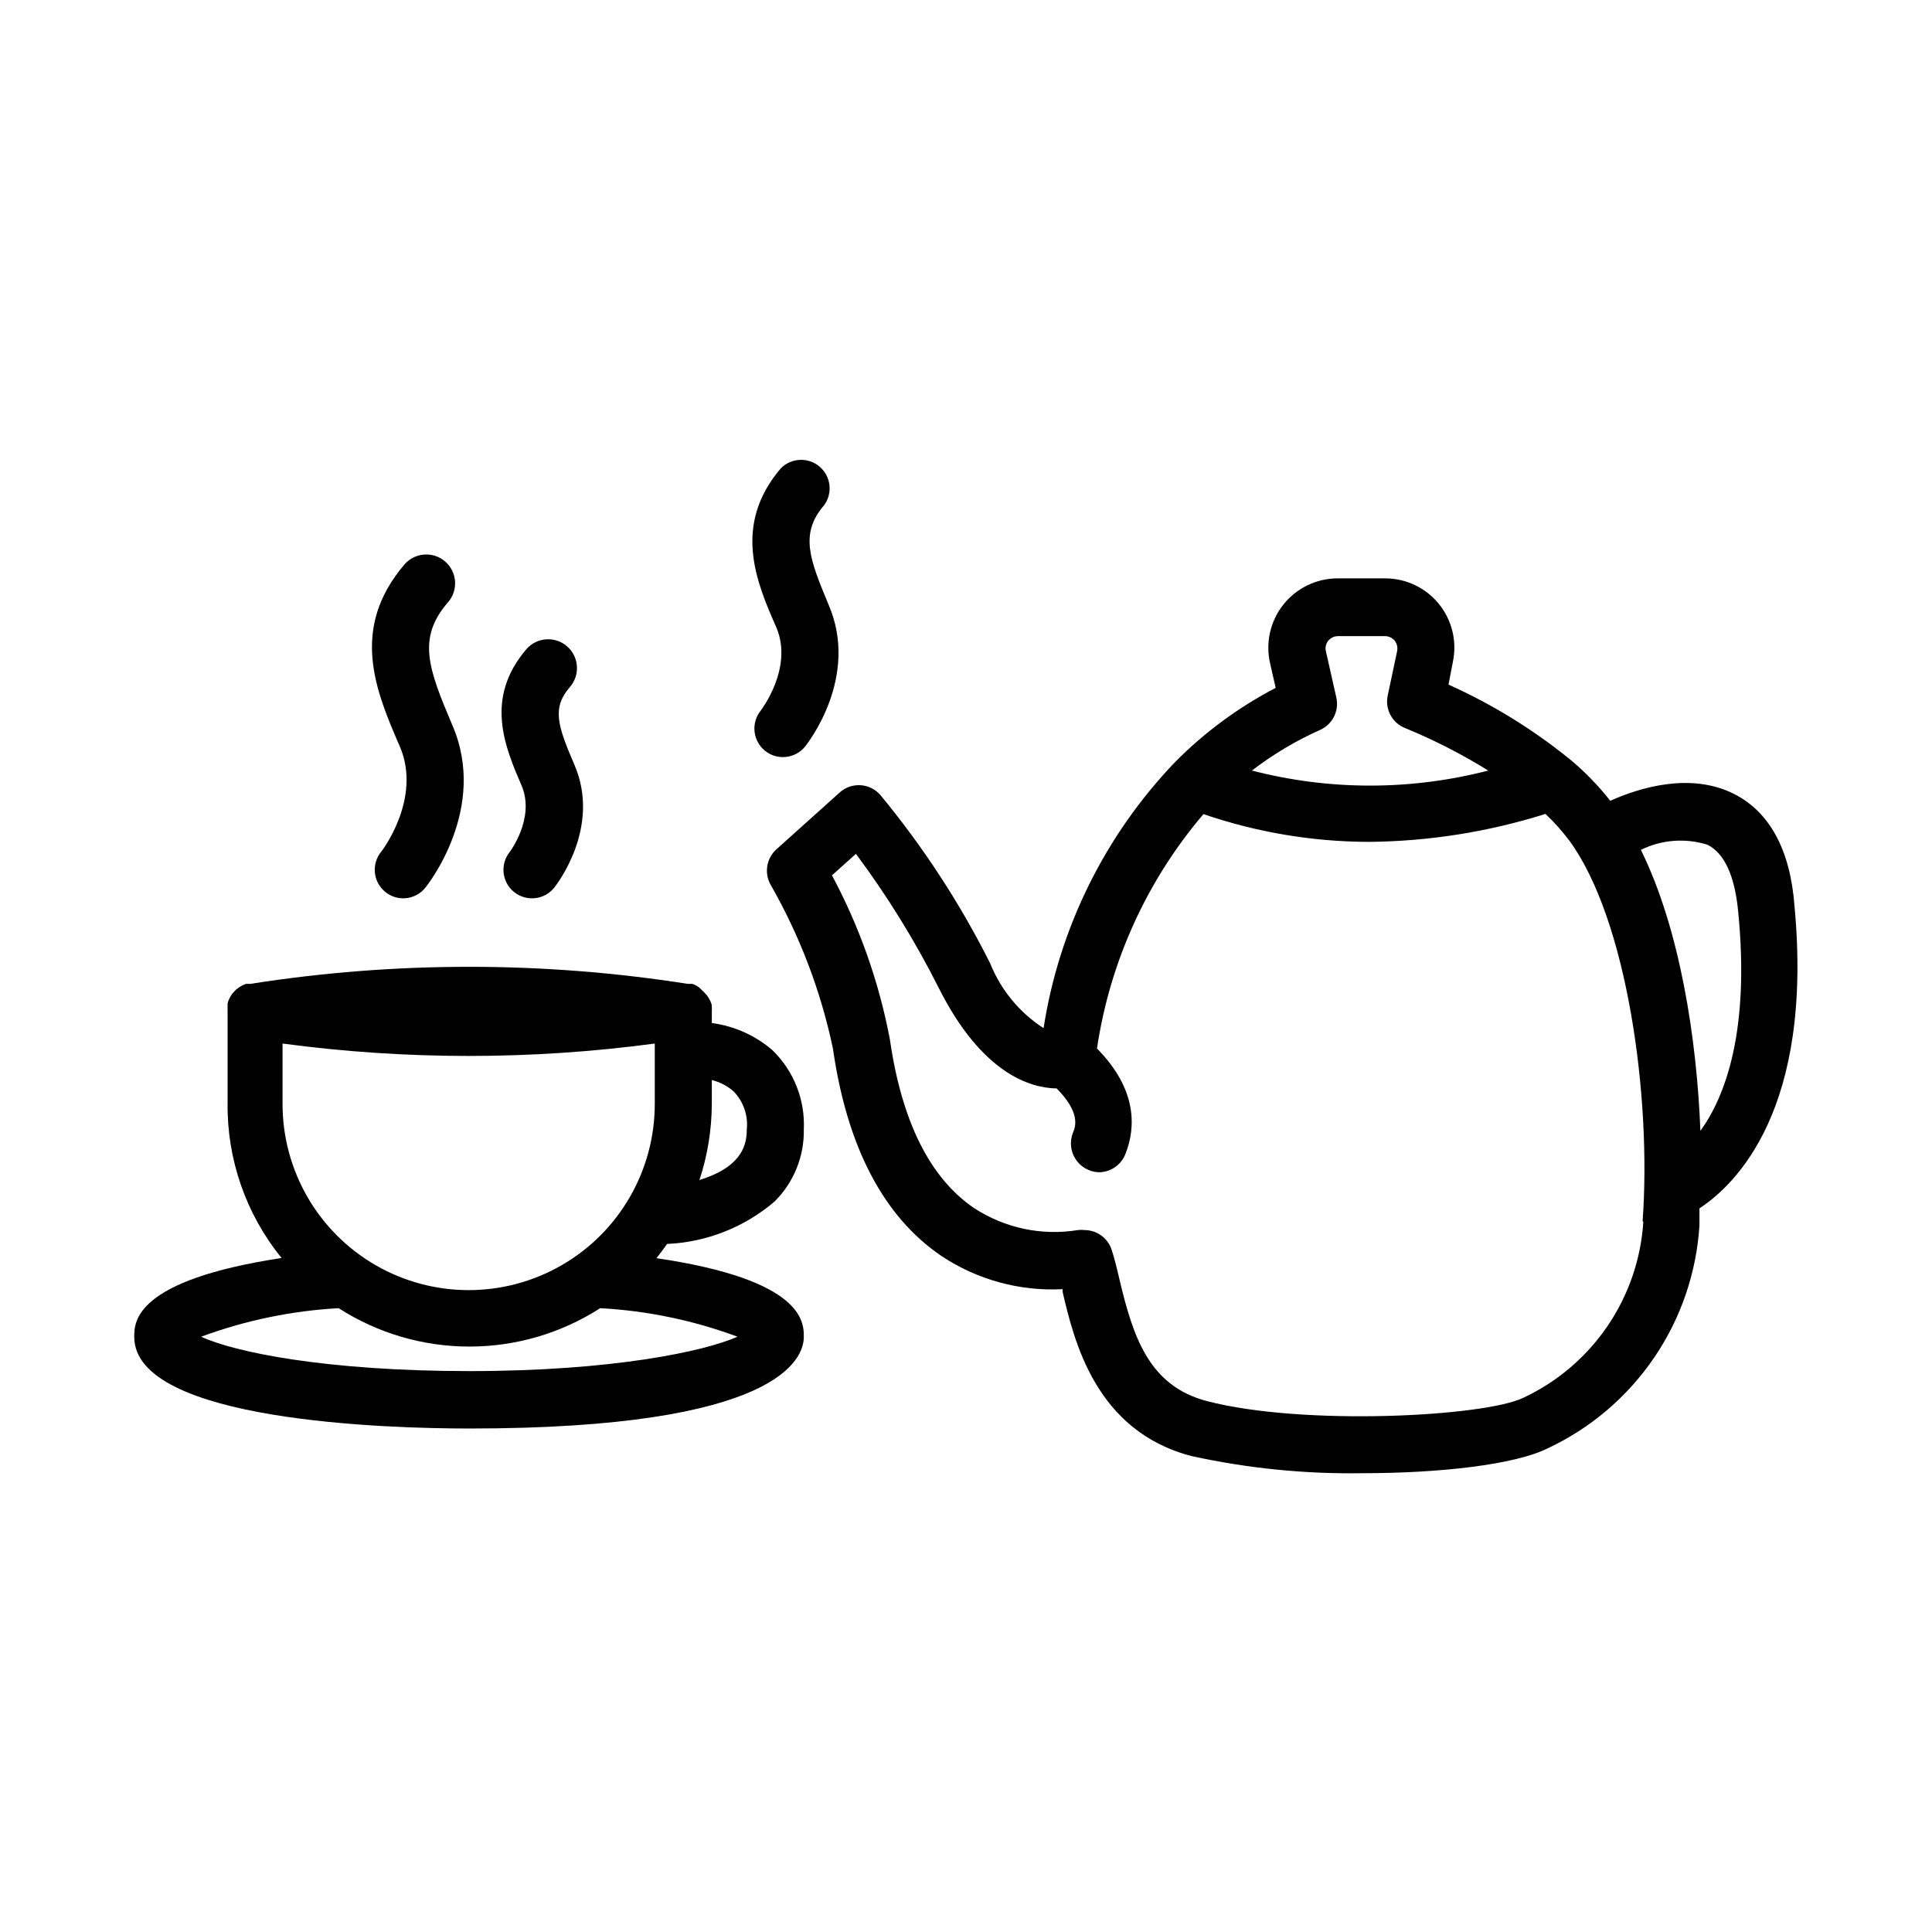<?xml version="1.0" encoding="UTF-8"?>
<!-- Uploaded to: ICON Repo, www.iconrepo.com, Generator: ICON Repo Mixer Tools -->
<svg fill="#000000" width="800px" height="800px" version="1.1" viewBox="144 144 512 512" xmlns="http://www.w3.org/2000/svg">
 <g>
  <path d="m244.98 369.77c-1.258 1.562-1.84 3.562-1.625 5.555 0.219 1.996 1.219 3.82 2.785 5.074 1.555 1.258 3.543 1.84 5.527 1.621 1.988-0.219 3.805-1.219 5.051-2.777 0.707-0.855 16.676-21.109 7.152-43.074-6.398-15.113-9.371-23.023-1.16-32.547h0.004c2.781-3.172 2.465-8-0.707-10.781-3.172-2.785-7.996-2.469-10.781 0.703-14.711 17.18-7.559 33.754-1.211 48.418 5.848 13.805-4.984 27.809-5.035 27.809z"/>
  <path d="m279.09 369.77c-2.617 3.258-2.098 8.016 1.156 10.629 3.258 2.617 8.016 2.098 10.633-1.156 0.504-0.656 12.543-15.922 5.34-32.598-4.586-10.578-5.894-15.113-1.211-20.555 2.781-3.172 2.469-8-0.703-10.781s-8-2.469-10.781 0.703c-11.234 13.098-5.691 25.996-1.211 36.375 3.477 8.566-3.223 17.383-3.223 17.383z"/>
  <path d="m345.59 332.34c-2.613 3.258-2.094 8.016 1.16 10.633 3.254 2.613 8.016 2.094 10.629-1.16 0.605-0.754 14.508-18.391 6.195-37.586-5.039-12.09-7.656-18.742-1.211-26.301l0.004 0.004c2.367-3.184 1.871-7.656-1.141-10.242-3.008-2.586-7.504-2.402-10.297 0.418-12.898 15.113-6.449 30.23-1.211 42.117 4.637 10.781-4.078 22.016-4.129 22.117z"/>
  <path d="m357.02 498.29c0-3.879 0-15.113-39.047-20.859 1.008-1.258 1.914-2.519 2.82-3.777h0.004c10.477-0.465 20.496-4.422 28.465-11.234 5.082-5.043 7.883-11.938 7.758-19.098 0.367-7.867-2.66-15.52-8.312-21.008-4.543-3.914-10.129-6.418-16.07-7.203v-3.176c0.023-0.336 0.023-0.672 0-1.008v-0.504c-0.098-0.438-0.25-0.859-0.453-1.258-0.242-0.469-0.508-0.926-0.809-1.359l-0.301-0.301v-0.004c-0.227-0.289-0.48-0.562-0.758-0.805l-0.855-0.855c-0.246-0.215-0.52-0.398-0.805-0.555l-0.453-0.254c-0.258-0.129-0.527-0.23-0.809-0.301h-1.16 0.004c-38.391-6.023-77.488-6.023-115.88 0h-1.16l-0.855 0.352-0.555 0.301 0.004 0.004c-0.289 0.152-0.559 0.34-0.809 0.555l-0.352 0.25c-0.277 0.242-0.531 0.516-0.758 0.805l-0.301 0.301v0.004c-0.316 0.422-0.586 0.879-0.805 1.359-0.203 0.398-0.355 0.824-0.453 1.258v0.504c-0.027 0.336-0.027 0.672 0 1.008v24.738c-0.215 14.992 4.848 29.578 14.309 41.211-39.047 5.945-39.047 16.977-39.047 20.906 0 22.52 67.965 24.285 88.82 24.285 82.223 0 88.621-18.59 88.621-24.281zm-24.383-61.719v-6.348c2.144 0.523 4.133 1.562 5.793 3.023 2.594 2.68 3.867 6.367 3.477 10.074 0 3.828-1.109 9.371-11.035 12.898l-1.512 0.504c2.144-6.504 3.25-13.305 3.277-20.152zm-113.76-16.02c32.734 4.383 65.91 4.383 98.645 0v16.02c0 17.621-9.398 33.906-24.66 42.715-15.262 8.812-34.062 8.812-49.324 0-15.258-8.809-24.66-25.094-24.66-42.715zm14.863 70.129c10.34 6.644 22.371 10.176 34.66 10.176 12.293 0 24.324-3.531 34.664-10.176 12.434 0.676 24.699 3.223 36.375 7.559-8.715 3.879-33.051 9.117-71.039 9.117-37.988 0-62.371-5.039-71.086-9.117 11.695-4.32 23.973-6.867 36.426-7.559z"/>
  <path d="m603.44 354.35c-11.488-5.742-24.938-1.613-32.695 1.863l-0.004 0.004c-3.004-3.816-6.379-7.328-10.074-10.48l-0.805-0.656h-0.004c-9.77-7.902-20.523-14.508-31.988-19.648l1.156-6.043c1.141-5.406-0.219-11.039-3.699-15.332-3.481-4.289-8.711-6.785-14.234-6.785h-12.598c-5.617 0-10.93 2.574-14.414 6.981-3.484 4.41-4.762 10.172-3.469 15.641l1.461 6.398c-9.848 5.129-18.84 11.758-26.652 19.648-18.574 19.383-30.746 44.004-34.863 70.531-6.383-4.125-11.328-10.129-14.156-17.18-7.992-15.93-17.762-30.906-29.121-44.637-1.332-1.52-3.215-2.445-5.231-2.57-2.016-0.121-3.996 0.566-5.5 1.914l-16.828 15.113c-2.641 2.41-3.246 6.328-1.461 9.422 7.711 13.5 13.27 28.117 16.473 43.328 3.727 26.047 13.402 44.535 28.719 54.965 9.488 6.316 20.758 9.41 32.145 8.816v0.707c3.023 12.898 8.715 36.93 34.207 43.527 14.887 3.262 30.105 4.785 45.344 4.535 20.453 0 40.305-2.266 48.918-6.551v0.004c11.414-5.328 21.18-13.633 28.273-24.043 7.094-10.406 11.25-22.535 12.031-35.105v-4.484c9.574-6.297 30.23-26.199 25.191-80.105-1.109-14.965-6.648-25.039-16.121-29.777zm-109.58-16.926c3.285-1.473 5.074-5.055 4.281-8.566l-2.769-12.293c-0.23-0.949-0.008-1.953 0.602-2.719 0.613-0.773 1.535-1.234 2.519-1.262h12.598c0.977 0.016 1.895 0.457 2.519 1.211 0.602 0.77 0.84 1.762 0.652 2.719l-2.519 11.891c-0.738 3.617 1.242 7.238 4.688 8.566 7.617 3.133 14.965 6.891 21.965 11.234-20.535 5.316-42.086 5.316-62.625 0 5.586-4.293 11.656-7.914 18.09-10.781zm85.648 130.29h-0.004c-0.621 9.918-3.902 19.488-9.496 27.707-5.594 8.215-13.293 14.777-22.293 18.996-10.379 5.039-58.441 7.508-83.785 0.906-15.418-3.981-19.648-16.977-23.277-32.344-0.707-3.023-1.359-5.691-2.117-7.961h0.004c-1.082-3.019-3.945-5.035-7.152-5.039-0.57-0.074-1.145-0.074-1.715 0-9.594 1.574-19.43-0.512-27.559-5.844-11.688-7.961-19.145-22.973-22.27-44.586h0.004c-2.875-15.227-8.059-29.922-15.367-43.578l6.348-5.691v-0.004c8.34 11.195 15.691 23.098 21.965 35.57 11.438 22.723 24.285 26.5 31.234 26.602 6.297 6.348 5.039 10.078 4.332 11.688h0.004c-0.941 2.328-0.684 4.973 0.691 7.07 1.379 2.102 3.699 3.394 6.211 3.457 3.172-0.043 5.981-2.051 7.055-5.035 2.621-6.75 3.176-16.828-7.609-27.762 3.406-22.938 13.18-44.461 28.215-62.121 14.059 4.82 28.816 7.305 43.68 7.359 15.934-0.121 31.758-2.617 46.953-7.406 2.316 2.18 4.441 4.555 6.348 7.102 15.215 20.758 21.816 67.613 19.398 100.91zm15.113-24.082c-0.957-24.285-5.391-53.352-15.77-74.414 5.484-2.699 11.797-3.184 17.633-1.359 4.535 2.266 7.254 8.262 8.16 17.785 3.125 31.84-3.523 49.02-9.973 57.988z"/>
 </g>
</svg>